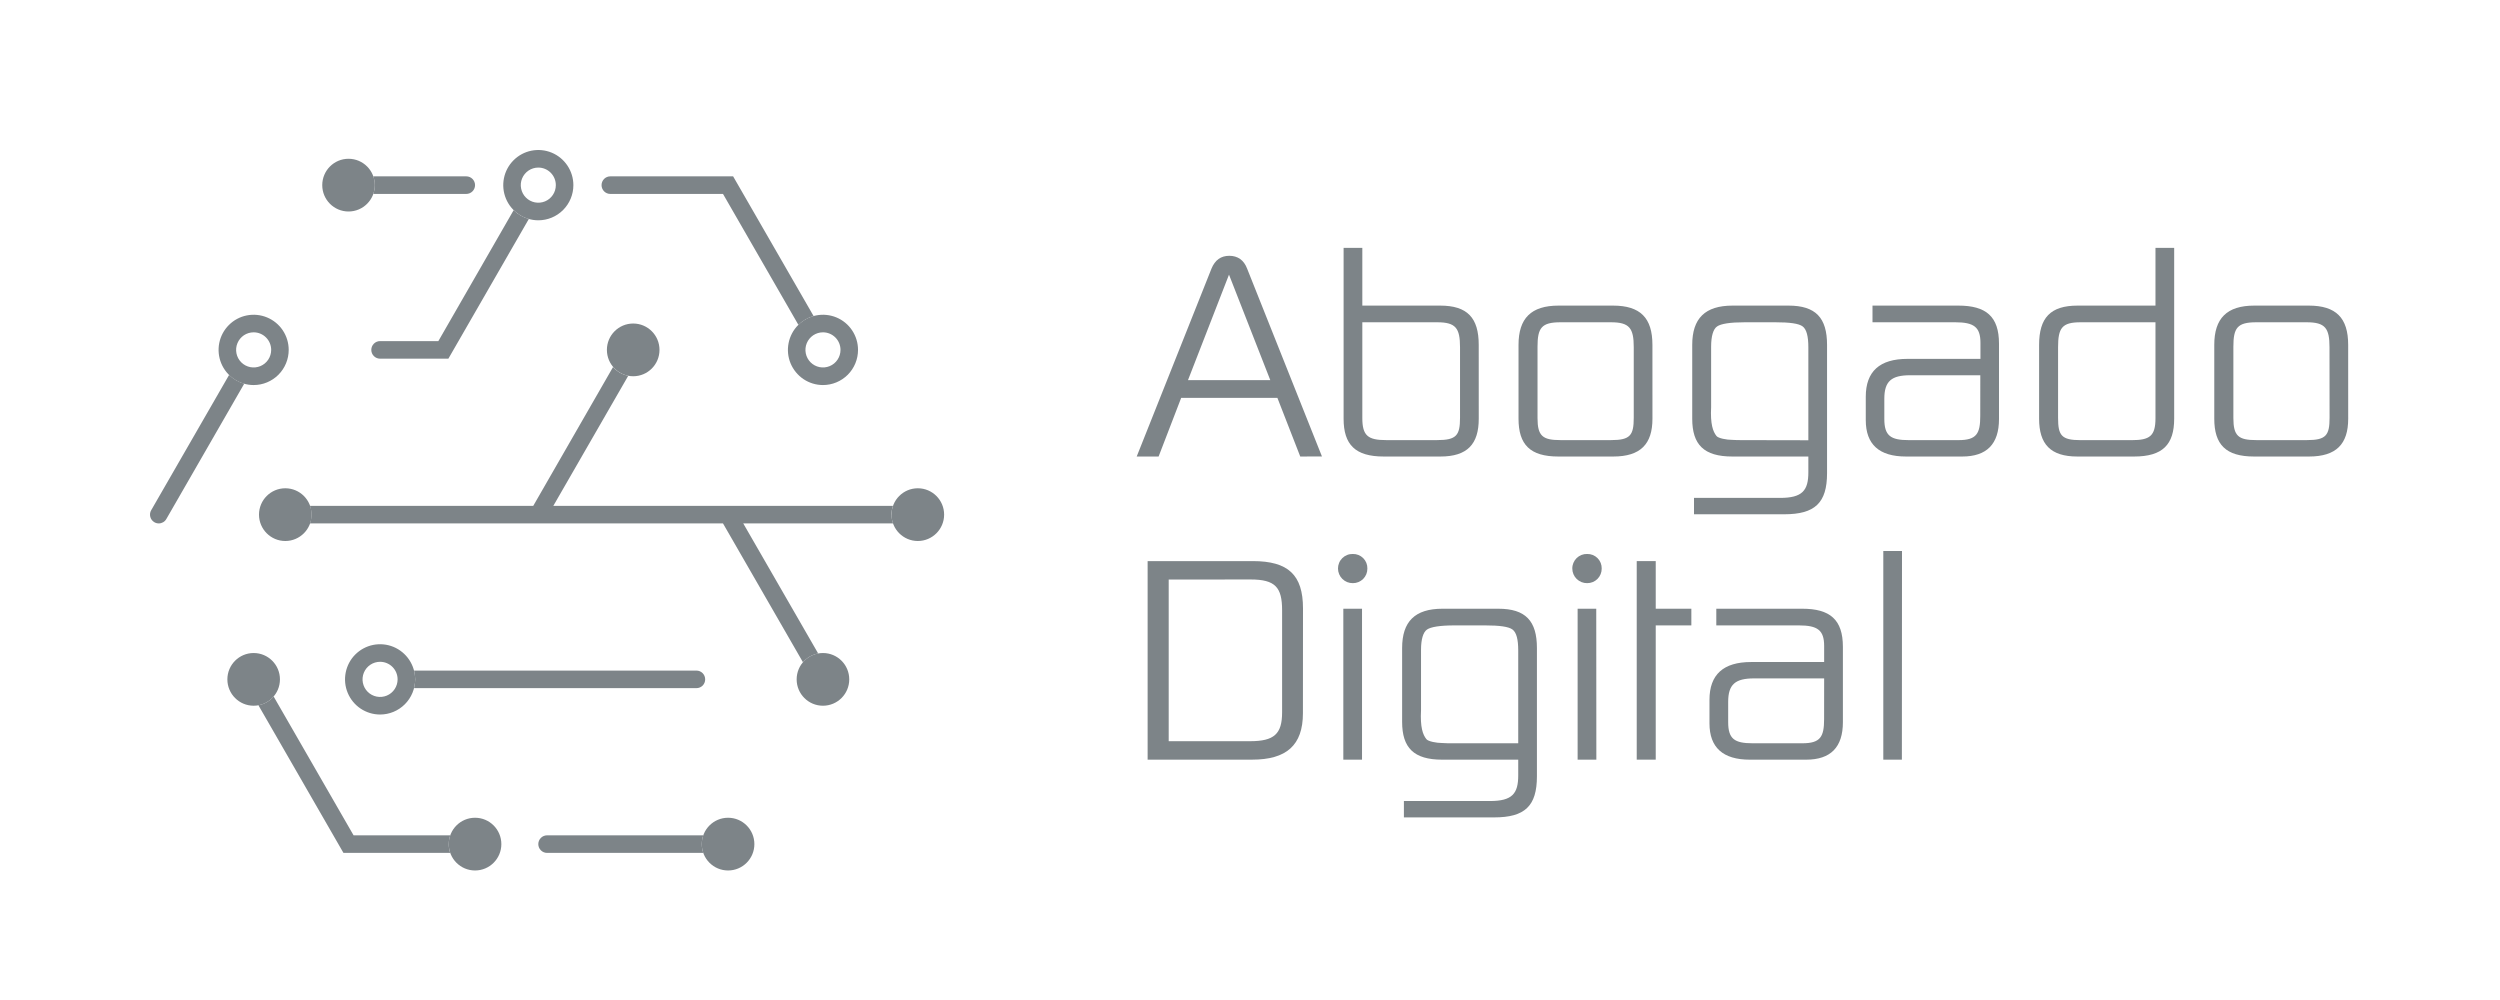 <svg width="100" height="40" viewBox="0 0 100 40" fill="none" xmlns="http://www.w3.org/2000/svg">
<path d="M52.01 18.261L51.096 15.915H47.247L46.344 18.261H45.468L48.459 10.745C48.601 10.399 48.839 10.232 49.172 10.232C49.505 10.232 49.754 10.399 49.885 10.745L52.878 18.258L52.01 18.261ZM49.16 10.986L47.52 15.204H50.811L49.16 10.986Z" fill="#7D8488"/>
<path d="M59.15 16.749C59.15 17.761 58.698 18.261 57.617 18.261H55.348C54.209 18.261 53.744 17.785 53.744 16.749V9.914H54.493V12.224H57.604C58.697 12.224 59.149 12.713 59.149 13.796L59.15 16.749ZM58.401 13.891C58.401 13.129 58.235 12.891 57.487 12.891H54.493V16.725C54.493 17.428 54.719 17.604 55.444 17.604H57.487C58.259 17.604 58.401 17.414 58.401 16.711V13.891Z" fill="#7D8488"/>
<path d="M66.098 16.749C66.098 17.761 65.623 18.261 64.53 18.261H62.333C61.205 18.261 60.741 17.785 60.741 16.749V13.796C60.741 12.736 61.24 12.224 62.345 12.224H64.519C65.611 12.224 66.097 12.712 66.097 13.796L66.098 16.749ZM65.35 13.891C65.35 13.129 65.183 12.891 64.436 12.891H62.42C61.659 12.891 61.501 13.117 61.501 13.867V16.725C61.501 17.439 61.704 17.604 62.416 17.604H64.447C65.207 17.604 65.35 17.414 65.35 16.711V13.891Z" fill="#7D8488"/>
<path d="M73.082 18.928C73.082 20.118 72.595 20.571 71.372 20.571H67.76V19.916H71.205C72.097 19.916 72.334 19.619 72.334 18.892V18.261H69.293C68.154 18.261 67.689 17.785 67.689 16.749V13.796C67.689 12.736 68.201 12.224 69.305 12.224H71.538C72.63 12.224 73.082 12.712 73.082 13.796V18.928ZM72.334 17.61V13.891C72.334 13.451 72.262 13.176 72.108 13.058C71.954 12.939 71.582 12.891 71.015 12.891H69.788C69.206 12.891 68.838 12.95 68.683 13.058C68.527 13.165 68.445 13.45 68.445 13.867V16.284C68.41 16.963 68.517 17.261 68.659 17.439C68.731 17.534 69.075 17.594 69.277 17.594C69.384 17.605 69.562 17.605 69.823 17.605L72.334 17.61Z" fill="#7D8488"/>
<path d="M74.9 12.891V12.224H78.332C79.438 12.224 79.96 12.653 79.96 13.748V16.76C79.96 17.761 79.473 18.261 78.487 18.261H76.242C75.161 18.261 74.631 17.773 74.631 16.807V15.868C74.631 14.855 75.189 14.355 76.296 14.355H79.218V13.712C79.218 13.081 78.955 12.891 78.208 12.891H74.9ZM79.212 15.01H76.407C75.658 15.01 75.373 15.248 75.373 15.951V16.76C75.373 17.427 75.623 17.605 76.347 17.605H78.343C79.068 17.605 79.21 17.342 79.21 16.639L79.212 15.01Z" fill="#7D8488"/>
<path d="M81.564 13.796C81.564 12.713 82.014 12.224 83.107 12.224H86.219V9.914H86.967V16.749C86.967 17.785 86.504 18.261 85.364 18.261H83.096C82.014 18.261 81.564 17.761 81.564 16.749V13.796ZM82.323 16.713C82.323 17.416 82.454 17.606 83.226 17.606H85.269C85.993 17.606 86.219 17.44 86.219 16.727V12.891H83.226C82.478 12.891 82.323 13.118 82.323 13.891V16.713Z" fill="#7D8488"/>
<path d="M93.928 16.749C93.928 17.761 93.453 18.261 92.36 18.261H90.163C89.035 18.261 88.571 17.785 88.571 16.749V13.796C88.571 12.736 89.07 12.224 90.175 12.224H92.349C93.441 12.224 93.927 12.712 93.927 13.796L93.928 16.749ZM93.18 13.891C93.18 13.129 93.013 12.891 92.266 12.891H90.25C89.49 12.891 89.335 13.117 89.335 13.867V16.725C89.335 17.439 89.537 17.604 90.25 17.604H92.281C93.041 17.604 93.183 17.414 93.183 16.711L93.18 13.891Z" fill="#7D8488"/>
<path d="M52.117 28.529C52.117 29.814 51.453 30.386 50.086 30.386H45.905V22.444H50.112C51.526 22.444 52.12 22.992 52.12 24.338L52.117 28.529ZM46.748 23.182V29.648H50.001C50.965 29.648 51.284 29.362 51.284 28.493V24.409C51.284 23.492 51.011 23.179 50.025 23.179L46.748 23.182Z" fill="#7D8488"/>
<path d="M54.113 23.326C54.036 23.327 53.959 23.312 53.887 23.284C53.816 23.255 53.75 23.212 53.695 23.158C53.64 23.104 53.596 23.039 53.566 22.968C53.536 22.896 53.52 22.82 53.52 22.742C53.519 22.665 53.534 22.587 53.564 22.516C53.593 22.444 53.637 22.379 53.693 22.324C53.748 22.27 53.814 22.227 53.886 22.199C53.958 22.17 54.035 22.157 54.113 22.159C54.19 22.157 54.266 22.171 54.338 22.199C54.409 22.228 54.474 22.271 54.529 22.326C54.583 22.38 54.626 22.445 54.655 22.517C54.683 22.588 54.697 22.665 54.695 22.742C54.696 22.819 54.681 22.895 54.653 22.967C54.624 23.038 54.581 23.103 54.527 23.157C54.472 23.211 54.408 23.254 54.337 23.283C54.266 23.312 54.19 23.327 54.113 23.326ZM54.481 30.386H53.733V24.349H54.481V30.386Z" fill="#7D8488"/>
<path d="M61.477 31.053C61.477 32.244 60.991 32.696 59.767 32.696H56.156V32.041H59.601C60.491 32.041 60.729 31.744 60.729 31.017V30.387H57.688C56.549 30.387 56.085 29.91 56.085 28.874V25.921C56.085 24.862 56.596 24.349 57.7 24.349H59.933C61.026 24.349 61.477 24.838 61.477 25.921V31.053ZM60.729 29.731V26.016C60.729 25.577 60.658 25.302 60.503 25.183C60.349 25.065 59.977 25.016 59.41 25.016H58.183C57.601 25.016 57.233 25.076 57.079 25.183C56.925 25.29 56.841 25.576 56.841 25.992V28.41C56.805 29.089 56.912 29.387 57.055 29.565C57.126 29.66 57.471 29.72 57.673 29.72C57.78 29.731 57.958 29.731 58.219 29.731H60.729Z" fill="#7D8488"/>
<path d="M63.486 23.326C63.409 23.327 63.332 23.313 63.26 23.284C63.188 23.255 63.123 23.212 63.067 23.158C63.012 23.104 62.968 23.039 62.938 22.968C62.908 22.896 62.892 22.82 62.892 22.742C62.891 22.665 62.906 22.587 62.936 22.515C62.966 22.444 63.01 22.378 63.065 22.324C63.12 22.27 63.186 22.227 63.259 22.198C63.331 22.17 63.408 22.157 63.486 22.159C63.563 22.157 63.639 22.171 63.711 22.199C63.782 22.228 63.847 22.271 63.902 22.326C63.956 22.38 63.999 22.445 64.028 22.517C64.056 22.588 64.07 22.665 64.068 22.742C64.069 22.819 64.054 22.895 64.025 22.967C63.996 23.038 63.953 23.102 63.899 23.157C63.845 23.211 63.781 23.254 63.71 23.283C63.639 23.312 63.562 23.327 63.486 23.326ZM63.854 30.387H63.105V24.349H63.85L63.854 30.387Z" fill="#7D8488"/>
<path d="M67.654 25.016H66.229V30.386H65.469V22.444H66.229V24.349H67.654V25.016Z" fill="#7D8488"/>
<path d="M68.652 25.016V24.349H72.089C73.194 24.349 73.716 24.778 73.716 25.874V28.886C73.716 29.887 73.23 30.387 72.243 30.387H69.994C68.914 30.387 68.379 29.898 68.379 28.934V27.993C68.379 26.981 68.937 26.481 70.044 26.481H72.966V25.838C72.966 25.207 72.703 25.016 71.956 25.016H68.652ZM72.966 27.136H70.161C69.412 27.136 69.127 27.374 69.127 28.076V28.886C69.127 29.553 69.376 29.731 70.101 29.731H72.096C72.821 29.731 72.964 29.467 72.964 28.765L72.966 27.136Z" fill="#7D8488"/>
<path d="M76.075 30.386H75.332V22.039H76.08L76.075 30.386Z" fill="#7D8488"/>
<path d="M27.857 27.526H16.562C16.624 27.296 16.624 27.054 16.562 26.823H27.857C27.95 26.823 28.039 26.86 28.105 26.926C28.171 26.992 28.207 27.082 28.207 27.175C28.207 27.268 28.171 27.358 28.105 27.424C28.039 27.489 27.95 27.526 27.857 27.526ZM15.203 13.644C15.11 13.644 15.021 13.681 14.955 13.747C14.889 13.813 14.852 13.902 14.852 13.995C14.852 14.089 14.889 14.178 14.955 14.244C15.021 14.31 15.11 14.347 15.203 14.347H17.935L21.153 8.759C20.924 8.695 20.715 8.575 20.546 8.407L17.534 13.644H15.203ZM35.658 20.585C35.658 20.465 35.679 20.346 35.719 20.234H22.133L25.13 15.031C24.893 14.987 24.679 14.863 24.523 14.68L21.33 20.234H12.398C12.48 20.461 12.48 20.709 12.398 20.937H28.92L32.119 26.491C32.276 26.307 32.49 26.183 32.727 26.139L29.73 20.937H35.723C35.682 20.824 35.661 20.705 35.661 20.585H35.658ZM24.412 7.757H28.92L31.936 12.994C32.105 12.826 32.314 12.705 32.544 12.642L29.325 7.054H24.412C24.319 7.054 24.23 7.091 24.164 7.157C24.099 7.223 24.062 7.312 24.062 7.406C24.062 7.499 24.099 7.588 24.164 7.654C24.23 7.72 24.319 7.757 24.412 7.757ZM28.071 33.765C28.071 33.645 28.092 33.526 28.132 33.413H21.883C21.79 33.413 21.701 33.45 21.635 33.516C21.569 33.582 21.532 33.672 21.532 33.765C21.532 33.858 21.569 33.947 21.635 34.013C21.701 34.079 21.79 34.116 21.883 34.116H28.132C28.092 34.004 28.071 33.885 28.071 33.765ZM14.992 7.406C14.992 7.525 14.972 7.644 14.932 7.757H18.651C18.744 7.757 18.833 7.72 18.899 7.654C18.965 7.588 19.002 7.499 19.002 7.406C19.002 7.312 18.965 7.223 18.899 7.157C18.833 7.091 18.744 7.054 18.651 7.054H14.932C14.972 7.167 14.992 7.286 14.992 7.406ZM17.95 33.765C17.95 33.645 17.971 33.526 18.011 33.413H14.143L10.945 27.859C10.788 28.043 10.574 28.167 10.337 28.211L13.738 34.116H18.008C17.968 34.003 17.949 33.884 17.95 33.765ZM9.164 14.997L6.047 20.41C6 20.49 5.988 20.586 6.012 20.676C6.036 20.766 6.095 20.843 6.175 20.889C6.228 20.92 6.289 20.937 6.35 20.937C6.412 20.937 6.472 20.92 6.525 20.89C6.579 20.859 6.623 20.814 6.653 20.761L9.769 15.348C9.54 15.285 9.332 15.164 9.164 14.997Z" fill="#7D8488"/>
<path d="M11.412 21.64C11.993 21.64 12.464 21.167 12.464 20.585C12.464 20.003 11.993 19.531 11.412 19.531C10.831 19.531 10.36 20.003 10.36 20.585C10.36 21.167 10.831 21.64 11.412 21.64Z" fill="#7D8488"/>
<path d="M13.941 8.46C14.522 8.46 14.993 7.988 14.993 7.406C14.993 6.823 14.522 6.351 13.941 6.351C13.361 6.351 12.89 6.823 12.89 7.406C12.89 7.988 13.361 8.46 13.941 8.46Z" fill="#7D8488"/>
<path d="M10.146 15.402C9.868 15.402 9.597 15.319 9.366 15.165C9.136 15.01 8.956 14.79 8.85 14.534C8.744 14.277 8.716 13.994 8.77 13.721C8.824 13.449 8.958 13.198 9.154 13.002C9.35 12.805 9.6 12.671 9.872 12.617C10.144 12.563 10.426 12.591 10.682 12.697C10.938 12.803 11.158 12.983 11.312 13.215C11.466 13.446 11.548 13.718 11.548 13.996C11.548 14.368 11.4 14.726 11.137 14.99C10.874 15.253 10.518 15.402 10.146 15.402ZM10.146 13.293C10.007 13.293 9.871 13.334 9.756 13.411C9.641 13.489 9.551 13.598 9.498 13.727C9.445 13.855 9.431 13.996 9.458 14.133C9.485 14.269 9.552 14.394 9.65 14.493C9.748 14.591 9.873 14.658 10.009 14.685C10.145 14.712 10.286 14.698 10.414 14.645C10.542 14.592 10.652 14.502 10.729 14.386C10.806 14.271 10.847 14.135 10.847 13.996C10.847 13.809 10.773 13.63 10.641 13.499C10.51 13.367 10.332 13.293 10.146 13.293Z" fill="#7D8488"/>
<path d="M21.532 8.812C21.255 8.812 20.984 8.729 20.753 8.575C20.523 8.42 20.343 8.201 20.237 7.944C20.131 7.687 20.103 7.404 20.157 7.132C20.211 6.859 20.345 6.608 20.541 6.412C20.737 6.215 20.987 6.081 21.259 6.027C21.531 5.973 21.813 6.001 22.069 6.107C22.325 6.213 22.544 6.394 22.698 6.625C22.852 6.856 22.935 7.128 22.935 7.406C22.935 7.779 22.787 8.136 22.524 8.4C22.261 8.664 21.904 8.812 21.532 8.812ZM21.532 6.703C21.394 6.703 21.258 6.744 21.143 6.821C21.027 6.899 20.938 7.008 20.884 7.137C20.831 7.265 20.817 7.407 20.845 7.543C20.872 7.679 20.938 7.805 21.037 7.903C21.134 8.001 21.259 8.068 21.395 8.095C21.532 8.122 21.672 8.108 21.801 8.055C21.929 8.002 22.038 7.912 22.115 7.796C22.192 7.681 22.233 7.545 22.233 7.406C22.233 7.219 22.16 7.041 22.028 6.909C21.897 6.777 21.718 6.703 21.532 6.703Z" fill="#7D8488"/>
<path d="M32.919 15.402C32.642 15.402 32.37 15.319 32.14 15.165C31.909 15.01 31.73 14.79 31.623 14.534C31.517 14.277 31.489 13.994 31.544 13.721C31.598 13.449 31.731 13.198 31.927 13.002C32.123 12.805 32.373 12.671 32.645 12.617C32.917 12.563 33.199 12.591 33.456 12.697C33.712 12.803 33.931 12.983 34.085 13.215C34.239 13.446 34.321 13.718 34.321 13.996C34.321 14.368 34.174 14.726 33.911 14.99C33.648 15.253 33.291 15.402 32.919 15.402ZM32.919 13.293C32.78 13.293 32.645 13.334 32.529 13.411C32.414 13.489 32.324 13.598 32.271 13.727C32.218 13.855 32.204 13.996 32.231 14.133C32.258 14.269 32.325 14.394 32.423 14.493C32.521 14.591 32.646 14.658 32.782 14.685C32.918 14.712 33.059 14.698 33.187 14.645C33.316 14.592 33.425 14.502 33.502 14.386C33.579 14.271 33.62 14.135 33.62 13.996C33.62 13.809 33.546 13.63 33.415 13.499C33.283 13.367 33.105 13.293 32.919 13.293Z" fill="#7D8488"/>
<path d="M15.203 28.581C14.926 28.581 14.655 28.498 14.424 28.344C14.193 28.189 14.014 27.97 13.908 27.713C13.801 27.456 13.774 27.173 13.828 26.901C13.882 26.628 14.015 26.377 14.211 26.181C14.408 25.984 14.658 25.85 14.93 25.796C15.202 25.742 15.484 25.77 15.74 25.876C15.996 25.983 16.215 26.163 16.369 26.394C16.523 26.625 16.606 26.897 16.606 27.175C16.606 27.548 16.458 27.905 16.195 28.169C15.932 28.433 15.575 28.581 15.203 28.581ZM15.203 26.472C15.065 26.472 14.929 26.513 14.814 26.59C14.698 26.668 14.608 26.777 14.555 26.906C14.502 27.034 14.488 27.176 14.515 27.312C14.543 27.448 14.609 27.574 14.707 27.672C14.805 27.77 14.93 27.837 15.066 27.864C15.202 27.891 15.343 27.878 15.472 27.824C15.6 27.771 15.709 27.681 15.786 27.565C15.863 27.45 15.904 27.314 15.904 27.175C15.904 26.988 15.831 26.81 15.699 26.678C15.568 26.546 15.389 26.472 15.203 26.472Z" fill="#7D8488"/>
<path d="M25.328 15.05C25.909 15.05 26.38 14.578 26.38 13.995C26.38 13.413 25.909 12.941 25.328 12.941C24.747 12.941 24.276 13.413 24.276 13.995C24.276 14.578 24.747 15.05 25.328 15.05Z" fill="#7D8488"/>
<path d="M36.713 21.64C37.294 21.64 37.765 21.167 37.765 20.585C37.765 20.003 37.294 19.531 36.713 19.531C36.132 19.531 35.661 20.003 35.661 20.585C35.661 21.167 36.132 21.64 36.713 21.64Z" fill="#7D8488"/>
<path d="M32.918 28.229C33.499 28.229 33.97 27.757 33.97 27.175C33.97 26.593 33.499 26.121 32.918 26.121C32.337 26.121 31.866 26.593 31.866 27.175C31.866 27.757 32.337 28.229 32.918 28.229Z" fill="#7D8488"/>
<path d="M29.123 34.819C29.704 34.819 30.175 34.347 30.175 33.765C30.175 33.182 29.704 32.71 29.123 32.71C28.542 32.71 28.071 33.182 28.071 33.765C28.071 34.347 28.542 34.819 29.123 34.819Z" fill="#7D8488"/>
<path d="M19.002 34.819C19.583 34.819 20.054 34.347 20.054 33.765C20.054 33.182 19.583 32.71 19.002 32.71C18.421 32.71 17.95 33.182 17.95 33.765C17.95 34.347 18.421 34.819 19.002 34.819Z" fill="#7D8488"/>
<path d="M10.146 28.229C10.727 28.229 11.198 27.757 11.198 27.175C11.198 26.593 10.727 26.121 10.146 26.121C9.566 26.121 9.095 26.593 9.095 27.175C9.095 27.757 9.566 28.229 10.146 28.229Z" fill="#7D8488"/>
</svg>
